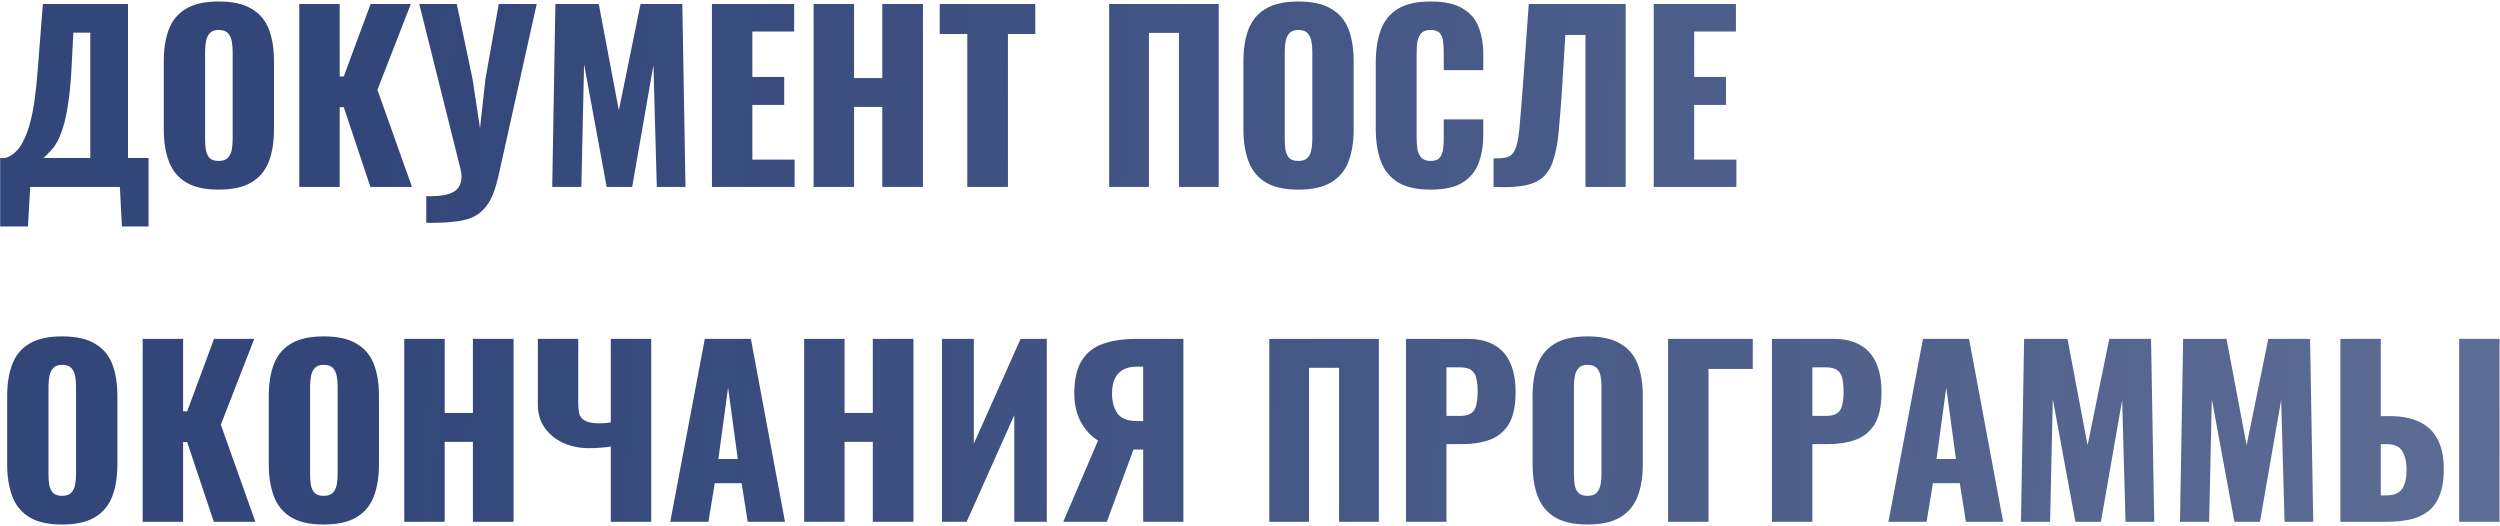 <?xml version="1.0" encoding="UTF-8"?> <svg xmlns="http://www.w3.org/2000/svg" width="642" height="135" viewBox="0 0 642 135" fill="none"> <path d="M0.044 58.15V40.576H1.378C2.267 40.305 3.079 39.841 3.814 39.184C4.587 38.488 5.283 37.56 5.902 36.4C6.521 35.24 7.081 33.79 7.584 32.05C8.087 30.31 8.512 28.241 8.86 25.844C9.208 23.408 9.498 20.605 9.73 17.434L11.006 1.02H32.872V40.576H38.15V58.15H31.306L30.784 48H7.758L7.178 58.15H0.044ZM11.18 40.576H23.186V8.386H18.836L18.314 18.478C18.121 21.803 17.831 24.626 17.444 26.946C17.096 29.266 16.671 31.199 16.168 32.746C15.704 34.254 15.201 35.491 14.66 36.458C14.119 37.425 13.539 38.217 12.92 38.836C12.34 39.455 11.76 40.035 11.18 40.576ZM56.151 48.696C52.632 48.696 49.848 48.077 47.799 46.84C45.749 45.603 44.28 43.824 43.391 41.504C42.502 39.184 42.057 36.419 42.057 33.21V15.752C42.057 12.504 42.502 9.739 43.391 7.458C44.28 5.177 45.749 3.437 47.799 2.238C49.848 1.001 52.632 0.382 56.151 0.382C59.708 0.382 62.511 1.001 64.561 2.238C66.649 3.437 68.138 5.177 69.027 7.458C69.916 9.739 70.361 12.504 70.361 15.752V33.21C70.361 36.419 69.916 39.184 69.027 41.504C68.138 43.824 66.649 45.603 64.561 46.84C62.511 48.077 59.708 48.696 56.151 48.696ZM56.151 41.33C57.233 41.33 58.026 41.059 58.529 40.518C59.032 39.977 59.36 39.281 59.515 38.43C59.669 37.579 59.747 36.709 59.747 35.82V13.2C59.747 12.272 59.669 11.402 59.515 10.59C59.36 9.739 59.032 9.043 58.529 8.502C58.026 7.961 57.233 7.69 56.151 7.69C55.145 7.69 54.392 7.961 53.889 8.502C53.386 9.043 53.057 9.739 52.903 10.59C52.748 11.402 52.671 12.272 52.671 13.2V35.82C52.671 36.709 52.729 37.579 52.845 38.43C52.999 39.281 53.309 39.977 53.773 40.518C54.276 41.059 55.068 41.33 56.151 41.33ZM76.853 48V1.02H87.235V19.638H88.279L95.181 1.02H105.505L96.921 23.06L105.795 48H95.123L88.279 27.526H87.235V48H76.853ZM109.465 57.222V50.378C111.127 50.417 112.577 50.339 113.815 50.146C115.052 49.953 116.057 49.585 116.831 49.044C117.604 48.503 118.107 47.768 118.339 46.84C118.609 45.873 118.571 44.675 118.223 43.244L107.667 1.02H117.295L121.355 20.334L123.269 32.92L124.661 20.276L128.083 1.02H137.827L128.083 44.81C127.619 46.937 127.077 48.735 126.459 50.204C125.84 51.673 125.067 52.872 124.139 53.8C123.249 54.767 122.147 55.501 120.833 56.004C119.518 56.507 117.913 56.835 116.019 56.99C114.163 57.183 111.978 57.261 109.465 57.222ZM141.812 48L142.624 1.02H153.76L158.922 28.338L164.49 1.02H175.22L176.032 48H168.666L167.796 16.738L162.344 48H155.79L149.99 16.506L149.294 48H141.812ZM182.824 48V1.02H203.936V8.096H193.206V19.754H201.384V26.946H193.206V40.982H204.052V48H182.824ZM208.939 48V1.02H219.321V20.044H226.571V1.02H237.011V48H226.571V27.468H219.321V48H208.939ZM248.4 48V8.734H241.324V1.02H265.858V8.734H258.84V48H248.4ZM284.834 48V1.02H312.964V48H302.756V8.444H295.042V48H284.834ZM333.407 48.696C329.888 48.696 327.104 48.077 325.055 46.84C323.005 45.603 321.536 43.824 320.647 41.504C319.757 39.184 319.313 36.419 319.313 33.21V15.752C319.313 12.504 319.757 9.739 320.647 7.458C321.536 5.177 323.005 3.437 325.055 2.238C327.104 1.001 329.888 0.382 333.407 0.382C336.964 0.382 339.767 1.001 341.817 2.238C343.905 3.437 345.393 5.177 346.283 7.458C347.172 9.739 347.617 12.504 347.617 15.752V33.21C347.617 36.419 347.172 39.184 346.283 41.504C345.393 43.824 343.905 45.603 341.817 46.84C339.767 48.077 336.964 48.696 333.407 48.696ZM333.407 41.33C334.489 41.33 335.282 41.059 335.785 40.518C336.287 39.977 336.616 39.281 336.771 38.43C336.925 37.579 337.003 36.709 337.003 35.82V13.2C337.003 12.272 336.925 11.402 336.771 10.59C336.616 9.739 336.287 9.043 335.785 8.502C335.282 7.961 334.489 7.69 333.407 7.69C332.401 7.69 331.647 7.961 331.145 8.502C330.642 9.043 330.313 9.739 330.159 10.59C330.004 11.402 329.927 12.272 329.927 13.2V35.82C329.927 36.709 329.985 37.579 330.101 38.43C330.255 39.281 330.565 39.977 331.029 40.518C331.531 41.059 332.324 41.33 333.407 41.33ZM367.391 48.696C363.834 48.696 361.011 48.058 358.923 46.782C356.874 45.467 355.424 43.65 354.573 41.33C353.722 38.971 353.297 36.207 353.297 33.036V16.1C353.297 12.852 353.722 10.068 354.573 7.748C355.424 5.389 356.874 3.572 358.923 2.296C361.011 1.02 363.834 0.382 367.391 0.382C370.871 0.382 373.578 0.962 375.511 2.122C377.483 3.243 378.875 4.829 379.687 6.878C380.499 8.927 380.905 11.286 380.905 13.954V18.014H370.755V13.316C370.755 12.388 370.697 11.499 370.581 10.648C370.504 9.797 370.233 9.101 369.769 8.56C369.305 7.98 368.512 7.69 367.391 7.69C366.308 7.69 365.496 7.98 364.955 8.56C364.452 9.14 364.124 9.875 363.969 10.764C363.853 11.615 363.795 12.523 363.795 13.49V35.588C363.795 36.632 363.872 37.599 364.027 38.488C364.22 39.339 364.568 40.035 365.071 40.576C365.612 41.079 366.386 41.33 367.391 41.33C368.474 41.33 369.247 41.059 369.711 40.518C370.175 39.938 370.465 39.203 370.581 38.314C370.697 37.425 370.755 36.516 370.755 35.588V30.658H380.905V34.718C380.905 37.386 380.499 39.783 379.687 41.91C378.914 43.998 377.541 45.661 375.569 46.898C373.636 48.097 370.91 48.696 367.391 48.696ZM383.543 48V40.692C384.857 40.692 385.921 40.615 386.733 40.46C387.545 40.267 388.183 39.841 388.647 39.184C389.111 38.527 389.478 37.521 389.749 36.168C390.019 34.815 390.232 32.997 390.387 30.716C390.58 28.435 390.812 25.535 391.083 22.016L392.591 1.02H417.473V48H407.149V8.966H401.987L401.059 23.988C400.788 27.855 400.517 31.199 400.247 34.022C399.976 36.806 399.531 39.145 398.913 41.04C398.333 42.935 397.443 44.423 396.245 45.506C395.085 46.55 393.48 47.265 391.431 47.652C389.381 48.039 386.752 48.155 383.543 48ZM424.679 48V1.02H445.791V8.096H435.061V19.754H443.239V26.946H435.061V40.982H445.907V48H424.679ZM15.936 134.696C12.417 134.696 9.633 134.077 7.584 132.84C5.535 131.603 4.065 129.824 3.176 127.504C2.287 125.184 1.842 122.419 1.842 119.21V101.752C1.842 98.504 2.287 95.739 3.176 93.458C4.065 91.177 5.535 89.437 7.584 88.238C9.633 87.001 12.417 86.382 15.936 86.382C19.493 86.382 22.297 87.001 24.346 88.238C26.434 89.437 27.923 91.177 28.812 93.458C29.701 95.739 30.146 98.504 30.146 101.752V119.21C30.146 122.419 29.701 125.184 28.812 127.504C27.923 129.824 26.434 131.603 24.346 132.84C22.297 134.077 19.493 134.696 15.936 134.696ZM15.936 127.33C17.019 127.33 17.811 127.059 18.314 126.518C18.817 125.977 19.145 125.281 19.3 124.43C19.455 123.579 19.532 122.709 19.532 121.82V99.2C19.532 98.272 19.455 97.402 19.3 96.59C19.145 95.739 18.817 95.043 18.314 94.502C17.811 93.961 17.019 93.69 15.936 93.69C14.931 93.69 14.177 93.961 13.674 94.502C13.171 95.043 12.843 95.739 12.688 96.59C12.533 97.402 12.456 98.272 12.456 99.2V121.82C12.456 122.709 12.514 123.579 12.63 124.43C12.785 125.281 13.094 125.977 13.558 126.518C14.061 127.059 14.853 127.33 15.936 127.33ZM36.638 134V87.02H47.02V105.638H48.064L54.966 87.02H65.29L56.706 109.06L65.58 134H54.908L48.064 113.526H47.02V134H36.638ZM83.112 134.696C79.593 134.696 76.809 134.077 74.76 132.84C72.71 131.603 71.241 129.824 70.352 127.504C69.462 125.184 69.018 122.419 69.018 119.21V101.752C69.018 98.504 69.462 95.739 70.352 93.458C71.241 91.177 72.71 89.437 74.76 88.238C76.809 87.001 79.593 86.382 83.112 86.382C86.669 86.382 89.472 87.001 91.522 88.238C93.61 89.437 95.098 91.177 95.988 93.458C96.877 95.739 97.322 98.504 97.322 101.752V119.21C97.322 122.419 96.877 125.184 95.988 127.504C95.098 129.824 93.61 131.603 91.522 132.84C89.472 134.077 86.669 134.696 83.112 134.696ZM83.112 127.33C84.194 127.33 84.987 127.059 85.49 126.518C85.992 125.977 86.321 125.281 86.476 124.43C86.63 123.579 86.708 122.709 86.708 121.82V99.2C86.708 98.272 86.63 97.402 86.476 96.59C86.321 95.739 85.992 95.043 85.49 94.502C84.987 93.961 84.194 93.69 83.112 93.69C82.106 93.69 81.352 93.961 80.85 94.502C80.347 95.043 80.018 95.739 79.864 96.59C79.709 97.402 79.632 98.272 79.632 99.2V121.82C79.632 122.709 79.69 123.579 79.806 124.43C79.96 125.281 80.27 125.977 80.734 126.518C81.236 127.059 82.029 127.33 83.112 127.33ZM103.814 134V87.02H114.196V106.044H121.446V87.02H131.886V134H121.446V113.468H114.196V134H103.814ZM156.847 134V114.686C154.913 114.957 153.019 115.092 151.163 115.092C148.92 115.092 146.793 114.667 144.783 113.816C142.811 112.927 141.206 111.651 139.969 109.988C138.731 108.287 138.113 106.218 138.113 103.782V87.02H148.495V103.724C148.495 104.691 148.591 105.561 148.785 106.334C149.017 107.069 149.519 107.649 150.293 108.074C151.105 108.499 152.361 108.712 154.063 108.712C154.488 108.712 154.933 108.693 155.397 108.654C155.861 108.615 156.344 108.557 156.847 108.48V87.02H167.229V134H156.847ZM172.122 134L180.996 87.02H192.828L201.586 134H192.016L190.45 124.082H183.548L181.924 134H172.122ZM184.476 117.876H189.464L186.97 99.548L184.476 117.876ZM206.504 134V87.02H216.886V106.044H224.136V87.02H234.576V134H224.136V113.468H216.886V134H206.504ZM241.904 134V87.02H250.082V113.932L262.088 87.02H268.816V134H260.464V106.624L248.226 134H241.904ZM273.041 134L281.973 113.12C280.194 112.037 278.725 110.452 277.565 108.364C276.444 106.276 275.883 103.84 275.883 101.056C275.883 97.421 276.521 94.599 277.797 92.588C279.073 90.539 280.89 89.108 283.249 88.296C285.646 87.445 288.508 87.02 291.833 87.02H303.897V134H293.573V115.44H291.717C291.678 115.44 291.582 115.44 291.427 115.44C291.272 115.44 291.156 115.44 291.079 115.44L284.235 134H273.041ZM292.065 108.132H293.573V94.154H291.949C289.822 94.154 288.218 94.753 287.135 95.952C286.091 97.112 285.569 98.833 285.569 101.114C285.569 103.125 286.033 104.807 286.961 106.16C287.889 107.475 289.59 108.132 292.065 108.132ZM325.955 134V87.02H354.085V134H343.877V94.444H336.163V134H325.955ZM361.072 134V87.02H376.848C379.67 87.02 381.99 87.561 383.808 88.644C385.625 89.688 386.978 91.235 387.868 93.284C388.757 95.295 389.202 97.75 389.202 100.65C389.202 104.285 388.602 107.069 387.404 109.002C386.205 110.897 384.581 112.211 382.532 112.946C380.482 113.681 378.182 114.048 375.63 114.048H371.454V134H361.072ZM371.454 106.798H374.934C376.21 106.798 377.176 106.566 377.834 106.102C378.491 105.638 378.916 104.942 379.11 104.014C379.342 103.086 379.458 101.907 379.458 100.476C379.458 99.277 379.361 98.233 379.168 97.344C379.013 96.416 378.607 95.681 377.95 95.14C377.292 94.599 376.268 94.328 374.876 94.328H371.454V106.798ZM407.663 134.696C404.144 134.696 401.36 134.077 399.311 132.84C397.261 131.603 395.792 129.824 394.903 127.504C394.013 125.184 393.569 122.419 393.569 119.21V101.752C393.569 98.504 394.013 95.739 394.903 93.458C395.792 91.177 397.261 89.437 399.311 88.238C401.36 87.001 404.144 86.382 407.663 86.382C411.22 86.382 414.023 87.001 416.073 88.238C418.161 89.437 419.649 91.177 420.539 93.458C421.428 95.739 421.873 98.504 421.873 101.752V119.21C421.873 122.419 421.428 125.184 420.539 127.504C419.649 129.824 418.161 131.603 416.073 132.84C414.023 134.077 411.22 134.696 407.663 134.696ZM407.663 127.33C408.745 127.33 409.538 127.059 410.041 126.518C410.543 125.977 410.872 125.281 411.027 124.43C411.181 123.579 411.259 122.709 411.259 121.82V99.2C411.259 98.272 411.181 97.402 411.027 96.59C410.872 95.739 410.543 95.043 410.041 94.502C409.538 93.961 408.745 93.69 407.663 93.69C406.657 93.69 405.903 93.961 405.401 94.502C404.898 95.043 404.569 95.739 404.415 96.59C404.26 97.402 404.183 98.272 404.183 99.2V121.82C404.183 122.709 404.241 123.579 404.357 124.43C404.511 125.281 404.821 125.977 405.285 126.518C405.787 127.059 406.58 127.33 407.663 127.33ZM428.365 134V87.02H450.115V94.734H438.747V134H428.365ZM455.039 134V87.02H470.815C473.637 87.02 475.957 87.561 477.775 88.644C479.592 89.688 480.945 91.235 481.835 93.284C482.724 95.295 483.169 97.75 483.169 100.65C483.169 104.285 482.569 107.069 481.371 109.002C480.172 110.897 478.548 112.211 476.499 112.946C474.449 113.681 472.149 114.048 469.597 114.048H465.421V134H455.039ZM465.421 106.798H468.901C470.177 106.798 471.143 106.566 471.801 106.102C472.458 105.638 472.883 104.942 473.077 104.014C473.309 103.086 473.425 101.907 473.425 100.476C473.425 99.277 473.328 98.233 473.135 97.344C472.98 96.416 472.574 95.681 471.917 95.14C471.259 94.599 470.235 94.328 468.843 94.328H465.421V106.798ZM484.948 134L493.822 87.02H505.654L514.412 134H504.842L503.276 124.082H496.374L494.75 134H484.948ZM497.302 117.876H502.29L499.796 99.548L497.302 117.876ZM518.982 134L519.794 87.02H530.93L536.092 114.338L541.66 87.02H552.39L553.202 134H545.836L544.966 102.738L539.514 134H532.96L527.16 102.506L526.464 134H518.982ZM559.82 134L560.632 87.02H571.768L576.93 114.338L582.498 87.02H593.228L594.04 134H586.674L585.804 102.738L580.352 134H573.798L567.998 102.506L567.302 134H559.82ZM601.006 134V87.02H611.388V106.856H613.708C616.685 106.856 619.198 107.339 621.248 108.306C623.336 109.273 624.902 110.761 625.946 112.772C627.028 114.744 627.57 117.296 627.57 120.428C627.57 123.289 627.183 125.609 626.41 127.388C625.675 129.167 624.631 130.539 623.278 131.506C621.924 132.473 620.358 133.13 618.58 133.478C616.801 133.826 614.868 134 612.78 134H601.006ZM611.388 127.214H612.838C614.152 127.214 615.177 126.963 615.912 126.46C616.685 125.957 617.226 125.184 617.536 124.14C617.884 123.096 618.038 121.781 618 120.196C617.961 118.456 617.594 117.006 616.898 115.846C616.202 114.647 614.81 114.048 612.722 114.048H611.388V127.214ZM631.514 134V87.02H641.896V134H631.514Z" fill="url(#paint0_linear_345_361)"></path> <defs> <linearGradient id="paint0_linear_345_361" x1="95.15" y1="76" x2="999.813" y2="112.298" gradientUnits="userSpaceOnUse"> <stop stop-color="#324679"></stop> <stop offset="0.671" stop-color="#324679" stop-opacity="0.77"></stop> <stop offset="1" stop-color="#324679"></stop> </linearGradient> </defs> </svg> 